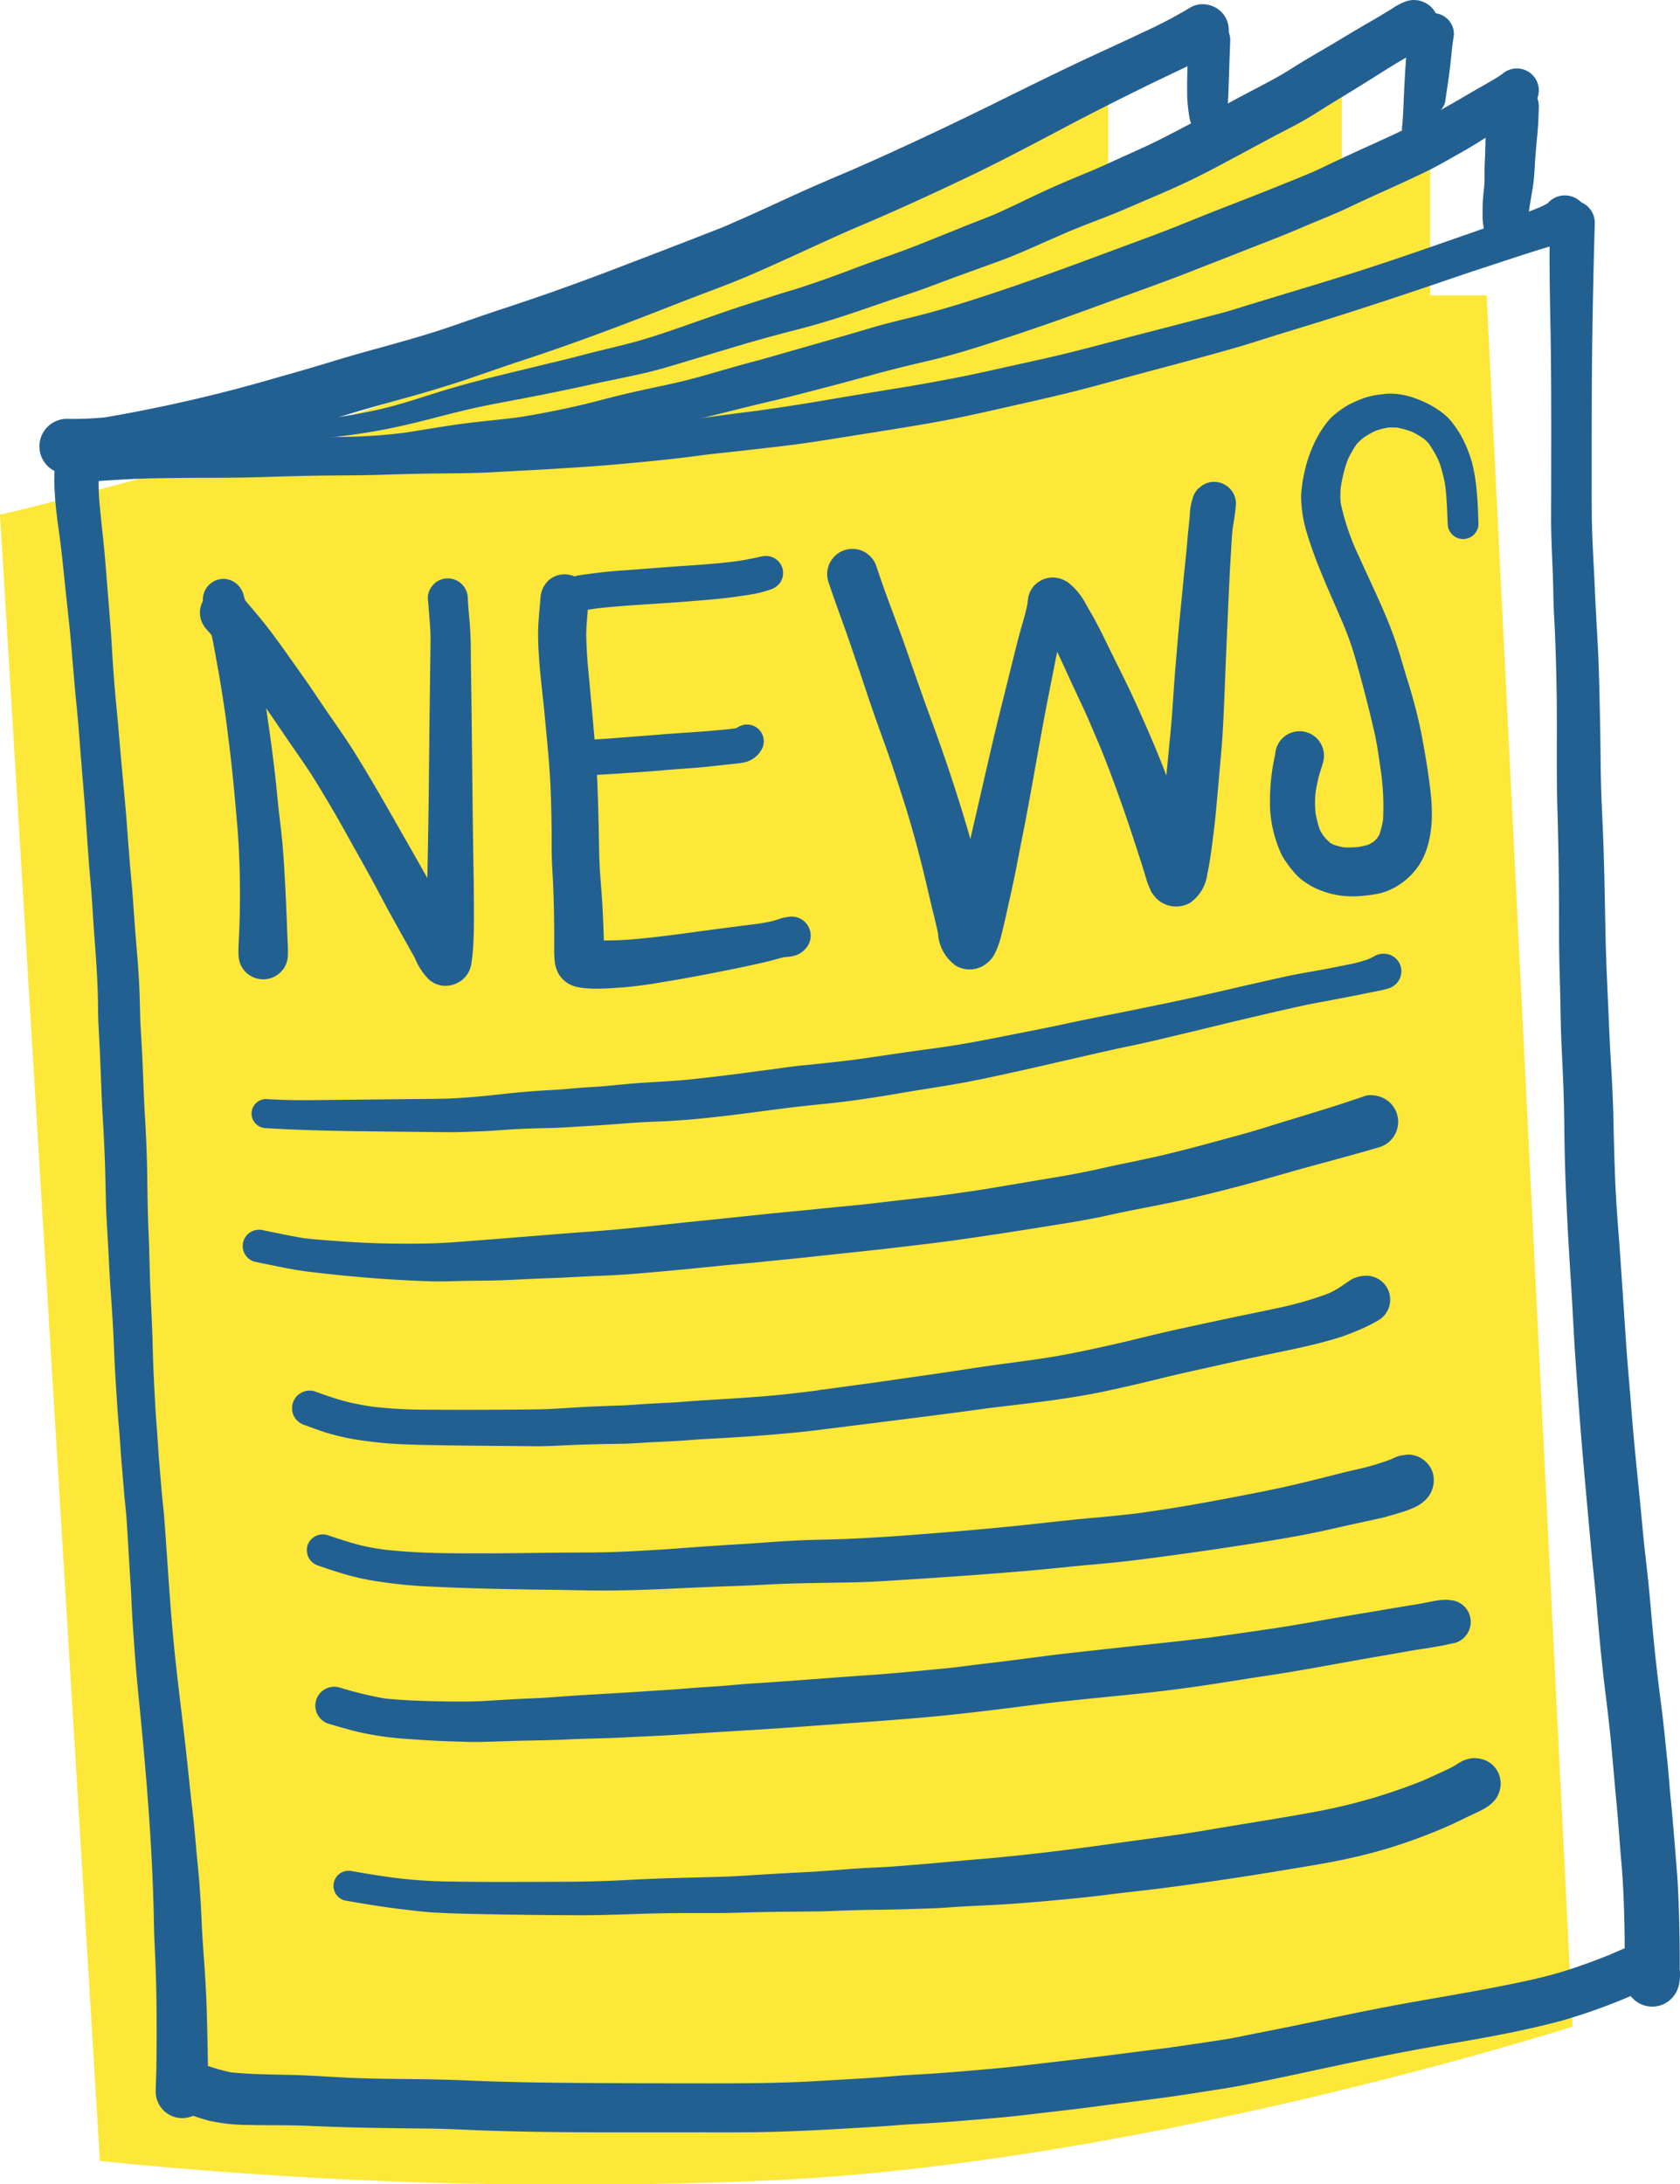 <svg xmlns="http://www.w3.org/2000/svg" width="110.499" height="143.623" viewBox="0 0 110.499 143.623">
  <g id="Group_154" data-name="Group 154" transform="translate(-515.618 -2436.401)">
    <path id="Path_862" data-name="Path 862" d="M633.618,2289.248s22.476-5.223,40.487-13.083,32.4-14.839,32.4-14.839v6.559l15.367-6.559v6.559l5.812-1.963v8.9h3.711l5.656,113.836s-28.858,9.231-53.664,10.144a305.328,305.328,0,0,1-43.2-1.31Z" transform="translate(-118 181)" fill="#fde739"/>
    <g id="Group_14" data-name="Group 14" transform="translate(518.159 2436.401)">
      <path id="Path_818" data-name="Path 818" d="M4.3,119.5c-.019.457-.041.916-.053,1.373s.017.9.048,1.346c.063.911.2,1.825.321,2.731.15,1.158.261,2.32.382,3.48.131,1.237.276,2.472.379,3.712.106,1.291.215,2.581.343,3.869.126,1.254.21,2.511.312,3.768.106,1.3.222,2.608.309,3.913.085,1.262.172,2.526.285,3.787.109,1.206.164,2.414.256,3.62.1,1.281.189,2.559.225,3.843.017.65.012,1.3.044,1.953s.07,1.317.1,1.975c.063,1.32.092,2.639.172,3.959.077,1.266.138,2.53.172,3.8.017.677.031,1.351.048,2.028s.063,1.358.1,2.037c.077,1.257.123,2.514.213,3.768.087,1.225.169,2.446.215,3.674.046,1.269.133,2.535.213,3.8.041.64.1,1.281.152,1.921.046.607.082,1.213.133,1.82q.083.975.164,1.948c.048.587.123,1.172.164,1.759.092,1.315.155,2.63.244,3.944.041.585.07,1.17.094,1.755.029.64.075,1.281.118,1.921.089,1.305.189,2.615.321,3.915.508,5.027.938,10.069,1.025,15.122.017.914.073,1.825.106,2.741.034.95.058,1.9.065,2.852.007.892.01,1.786,0,2.678,0,.471-.01.94-.017,1.411-.01.435-.034.872-.039,1.308a1.744,1.744,0,0,0,2.625,1.506l.353-.273a1.742,1.742,0,0,0,.45-.771c.015-.036.027-.073.041-.109a1.507,1.507,0,0,0,.007-.9c-.012-.389-.029-.778-.039-1.167-.015-.616-.024-1.235-.036-1.854-.024-1.233-.058-2.463-.131-3.693-.073-1.281-.189-2.559-.244-3.838s-.131-2.528-.259-3.787c-.126-1.242-.213-2.487-.363-3.727-.155-1.3-.276-2.6-.423-3.9-.285-2.528-.621-5.054-.853-7.591s-.372-5.078-.566-7.618c-.044-.573-.121-1.141-.167-1.714-.056-.648-.109-1.3-.164-1.946s-.089-1.274-.133-1.907c-.044-.609-.094-1.218-.128-1.827-.07-1.293-.138-2.584-.169-3.877-.027-1.216-.094-2.429-.147-3.645-.056-1.266-.063-2.533-.121-3.8-.063-1.358-.073-2.714-.094-4.075-.022-1.264-.082-2.523-.157-3.785-.077-1.324-.109-2.651-.176-3.976-.031-.631-.073-1.259-.106-1.89-.034-.662-.034-1.329-.06-1.994-.046-1.283-.152-2.562-.261-3.84-.1-1.206-.164-2.414-.278-3.62-.118-1.274-.213-2.55-.307-3.823-.1-1.3-.23-2.586-.346-3.879-.114-1.264-.213-2.528-.336-3.79s-.218-2.538-.292-3.809c-.073-1.237-.176-2.472-.276-3.707s-.189-2.487-.329-3.729c-.07-.621-.128-1.247-.189-1.868a14.729,14.729,0,0,1-.077-1.846c.015-.488.036-.976.056-1.465a1.463,1.463,0,1,0-2.927,0Z" transform="translate(-3.214 -89.504)" fill="#236092"/>
      <path id="Path_819" data-name="Path 819" d="M75.728,1.379A30.414,30.414,0,0,1,72.629,3C71.52,3.528,70.4,4.04,69.284,4.557c-2.3,1.068-4.573,2.2-6.852,3.323-2.951,1.448-5.929,2.847-8.94,4.167-1.467.619-2.927,1.245-4.372,1.914-1.346.624-2.7,1.237-4.06,1.825-2.41.95-4.829,1.875-7.248,2.8s-4.848,1.791-7.3,2.593c-1.2.394-2.4.819-3.594,1.228-1.252.425-2.521.785-3.794,1.143-1.187.331-2.376.65-3.553,1.01-1.228.375-2.46.742-3.7,1.083A100.751,100.751,0,0,1,4.348,28.317a22.017,22.017,0,0,1-2.526.094,1.813,1.813,0,0,0,0,3.625c.677,0,1.351,0,2.028-.048a21.292,21.292,0,0,0,2.277-.312c.633-.109,1.266-.208,1.895-.334.6-.121,1.2-.259,1.8-.4,1.2-.283,2.393-.563,3.584-.875,1.221-.321,2.443-.643,3.654-.988s2.448-.711,3.669-1.078c1.25-.377,2.511-.713,3.77-1.066,1.279-.358,2.543-.742,3.8-1.167,1.187-.4,2.366-.822,3.555-1.211,2.468-.807,4.909-1.7,7.333-2.627,1.225-.469,2.446-.95,3.669-1.424,1.264-.491,2.543-.945,3.79-1.479C49,18.017,51.315,16.9,53.674,15.87c2.431-1.015,4.824-2.117,7.207-3.246,2.284-1.083,4.517-2.269,6.75-3.449,1.687-.889,3.386-1.747,5.1-2.588.781-.384,1.569-.756,2.354-1.131l1.146-.544c.2-.094.389-.191.582-.285.21-.1.43-.191.631-.312a1.716,1.716,0,0,0,.609-2.323,1.747,1.747,0,0,0-1.494-.843,1.5,1.5,0,0,0-.829.23Z" transform="translate(0 -0.871)" fill="#236092"/>
      <path id="Path_820" data-name="Path 820" d="M108.422,53.387a1.464,1.464,0,0,0-.375.312,4.749,4.749,0,0,1-.454.234c-2.091.863-4.232,1.593-6.368,2.337-2.291.8-4.582,1.583-6.9,2.3C91.965,59.3,89.6,60,87.243,60.732c-.541.167-1.1.3-1.643.445-.638.172-1.276.336-1.914.5-1.211.319-2.424.626-3.635.945s-2.436.648-3.659.947c-1.2.295-2.4.553-3.608.819-1.175.259-2.347.532-3.529.761-1.252.242-2.5.474-3.761.677q-2.418.392-4.834.8c-1.542.268-3.089.505-4.638.72-1.805.227-3.606.466-5.4.737-1.141.15-2.279.292-3.42.435-1.334.167-2.673.3-4.014.421-1.242.111-2.485.2-3.727.307-1.274.109-2.543.176-3.819.225-1.208.046-2.412.106-3.618.181-1.257.08-2.509.131-3.768.164-2.555.07-5.109.22-7.666.237-1.334.007-2.666.019-4,.051-1.387.031-2.767.116-4.152.213a.847.847,0,0,0-.834.834.837.837,0,0,0,.834.834c1.308-.092,2.61-.176,3.923-.2q1.8-.033,3.6-.034c1.3,0,2.6-.017,3.9-.058,1.252-.039,2.5-.075,3.758-.089s2.516-.01,3.773-.053c1.32-.043,2.637-.077,3.956-.087,1.189-.01,2.376-.022,3.562-.092,1.257-.073,2.516-.131,3.773-.21,1.286-.082,2.574-.157,3.857-.271q2.016-.174,4.026-.392c.621-.068,1.237-.152,1.856-.232s1.237-.143,1.859-.21c1.218-.138,2.439-.271,3.654-.418,1.356-.164,2.709-.384,4.058-.6,1.158-.186,2.318-.367,3.475-.556,1.252-.205,2.5-.413,3.741-.667,1.218-.249,2.429-.527,3.642-.8s2.419-.546,3.623-.841c1.264-.312,2.518-.655,3.775-1,2.369-.643,4.749-1.257,7.11-1.931,1.2-.343,2.378-.742,3.57-1.1,1.17-.358,2.344-.715,3.509-1.088q3.422-1.091,6.818-2.253c1.428-.491,2.864-.959,4.3-1.431.672-.222,1.344-.437,2.02-.648.334-.1.665-.2,1-.3.179-.051.355-.114.534-.172.082-.027.169-.048.254-.068a3.465,3.465,0,0,0,.57-.218,1.428,1.428,0,0,0,.686-.892,1.494,1.494,0,0,0-1.44-1.89,1.421,1.421,0,0,0-.754.2Z" transform="translate(-8.789 -40.334)" fill="#236092"/>
      <path id="Path_821" data-name="Path 821" d="M411.193,56.057c-.075,2.535,0,5.071.041,7.606.036,2.567.041,5.136.036,7.7q0,2.037-.01,4.075c0,1.257.07,2.509.116,3.763.022.621.031,1.245.048,1.868s.06,1.223.087,1.834q.083,1.994.114,3.99c.043,2.562-.022,5.124.051,7.686q.116,3.981.109,7.964c0,1.2.024,2.4.06,3.6.039,1.3.041,2.6.1,3.9s.128,2.61.16,3.918.029,2.593.068,3.889c.077,2.659.23,5.315.4,7.968.082,1.283.143,2.569.22,3.855s.176,2.567.268,3.85c.181,2.559.418,5.114.648,7.669.116,1.291.232,2.581.37,3.872.133,1.23.225,2.465.336,3.7.116,1.264.247,2.523.4,3.782.15,1.225.3,2.448.413,3.678s.217,2.485.336,3.724c.121,1.269.2,2.543.312,3.814.121,1.349.176,2.7.205,4.053q.022.993.024,1.989c0,.314,0,.628,0,.945v.435a2.29,2.29,0,0,0,.082.836l.181.428a1.786,1.786,0,0,0,3.268-.428l.007,0a3.213,3.213,0,0,0,.08-1.131c0-.288,0-.575,0-.863,0-.585-.01-1.172-.022-1.757-.027-1.262-.065-2.526-.162-3.785s-.2-2.5-.309-3.751c-.053-.621-.123-1.242-.174-1.866-.048-.6-.1-1.2-.16-1.793-.131-1.259-.251-2.516-.418-3.773-.164-1.24-.307-2.485-.435-3.729s-.227-2.516-.348-3.773-.285-2.492-.4-3.741c-.237-2.6-.532-5.191-.737-7.792-.1-1.315-.22-2.63-.319-3.944-.094-1.276-.172-2.555-.261-3.831-.085-1.23-.16-2.463-.256-3.693-.1-1.288-.193-2.576-.247-3.867-.053-1.349-.087-2.7-.116-4.046-.029-1.32-.1-2.639-.181-3.956-.072-1.213-.116-2.429-.172-3.642-.06-1.378-.128-2.755-.157-4.135-.056-2.521-.082-5.042-.2-7.56-.06-1.291-.114-2.579-.126-3.872q-.018-1.983-.063-3.966c-.029-1.279-.056-2.557-.123-3.836s-.147-2.555-.2-3.836-.138-2.54-.176-3.811c-.039-1.3-.027-2.593-.029-3.889,0-2.6,0-5.2.027-7.8q.051-4.267.179-8.529a1.473,1.473,0,0,0-2.946,0Z" transform="translate(-311.782 -41.396)" fill="#236092"/>
      <path id="Path_822" data-name="Path 822" d="M129.806,528.482a3.971,3.971,0,0,1-.433.237c.075-.031.152-.063.227-.1-.377.16-.752.324-1.126.488-1.037.416-2.083.8-3.152,1.129-1.179.358-2.39.616-3.6.86-2.509.508-5.037.906-7.555,1.375-2.446.454-4.875,1-7.313,1.486q-.914.185-1.832.363c-.64.126-1.281.268-1.926.37q-1.9.294-3.8.561c-2.441.309-4.882.631-7.326.909-1.329.152-2.656.319-3.988.44-1.257.114-2.514.222-3.773.312-.66.048-1.32.08-1.979.121-.616.039-1.23.1-1.846.143-1.269.092-2.543.155-3.814.232-2.492.155-4.988.169-7.485.167q-3.81,0-7.62-.022c-2.688-.017-5.373-.048-8.058-.164-1.235-.056-2.468-.08-3.705-.094-1.327-.015-2.656-.024-3.983-.08-1.3-.056-2.605-.16-3.908-.193s-2.593-.034-3.879-.155l-.208-.022a14.822,14.822,0,0,1-2.427-.771,1.664,1.664,0,0,0-1.32.172,1.714,1.714,0,0,0-.614,2.342,1.829,1.829,0,0,0,1.022.788,18.951,18.951,0,0,0,1.892.643,12.035,12.035,0,0,0,2.632.29c1.286.031,2.574,0,3.857.056,2.642.121,5.278.159,7.92.181,1.293.012,2.581.089,3.872.133q2.066.069,4.135.092c2.494.034,4.988.022,7.483.022q1.011,0,2.028,0c1.929.007,3.86.017,5.786-.048q1.867-.062,3.729-.172c1.269-.077,2.538-.14,3.8-.242,1.076-.085,2.153-.128,3.231-.21q1.776-.134,3.553-.292c1.124-.1,2.243-.244,3.362-.372q1.878-.21,3.753-.466l-.435.058c1.266-.164,2.535-.324,3.8-.488,1.4-.186,2.8-.411,4.2-.631,1.225-.191,2.436-.45,3.649-.7,1.237-.256,2.472-.527,3.71-.79,2.494-.532,4.988-1.032,7.5-1.455s5-.875,7.449-1.532a37.458,37.458,0,0,0,4.887-1.774l-.131.056a8.689,8.689,0,0,1,.976-.35,1.592,1.592,0,0,0-.442-3.127,1.67,1.67,0,0,0-.781.222Z" transform="translate(-25.114 -400.587)" fill="#236092"/>
      <path id="Path_823" data-name="Path 823" d="M45.648,157.533A1.363,1.363,0,0,0,44.7,159.2c.186.616.37,1.235.505,1.863s.251,1.274.367,1.912c.225,1.235.425,2.477.6,3.72.15,1.177.3,2.354.423,3.533.135,1.291.242,2.581.355,3.872a58.562,58.562,0,0,1,.058,7.311c-.01.266-.024.52-.01.778v0h0a2.729,2.729,0,0,0,.058.433,1.624,1.624,0,0,0,2.714.715,1.565,1.565,0,0,0,.474-1.148c0-.01,0-.019,0-.029a6.958,6.958,0,0,0-.01-.708c-.015-.312-.027-.621-.039-.93-.022-.595-.046-1.192-.073-1.786-.058-1.237-.121-2.472-.222-3.707-.053-.638-.133-1.274-.208-1.909s-.138-1.283-.2-1.924c-.138-1.332-.309-2.663-.5-3.99-.022-.167-.046-.331-.07-.5.017.121.034.244.048.365-.2-1.472-.433-2.936-.7-4.4-.126-.682-.239-1.368-.389-2.045-.16-.727-.358-1.443-.573-2.158A1.387,1.387,0,0,0,46,157.48a1.5,1.5,0,0,0-.355.053Z" transform="translate(-33.851 -119.419)" fill="#236092"/>
      <path id="Path_824" data-name="Path 824" d="M59.246,157.747a1.272,1.272,0,0,0-.387.933q.087.939.15,1.878c.036.563.027,1.126.019,1.687-.015,1.2-.034,2.4-.048,3.6-.034,2.55-.046,5.1-.089,7.647-.019,1.189-.039,2.378-.065,3.567-.319-.563-.638-1.129-.959-1.692-1.252-2.187-2.475-4.394-3.809-6.533-.537-.863-1.121-1.689-1.7-2.526s-1.124-1.68-1.709-2.5c-.626-.88-1.242-1.767-1.885-2.637-.684-.928-1.431-1.805-2.19-2.673a1.548,1.548,0,0,0-1.121-.464,1.584,1.584,0,0,0-1.585,1.585,1.664,1.664,0,0,0,.464,1.121c.488.561.974,1.124,1.436,1.706.732.974,1.414,1.982,2.12,2.975.727,1.022,1.419,2.069,2.132,3.1.355.512.713,1.022,1.056,1.544.358.544.689,1.1,1.025,1.66.653,1.08,1.266,2.185,1.88,3.289.406.727.814,1.45,1.213,2.18.375.682.727,1.375,1.1,2.057.392.706.781,1.411,1.179,2.115.181.317.353.638.534.955a4.325,4.325,0,0,0,.86,1.351,1.669,1.669,0,0,0,.725.423,1.707,1.707,0,0,0,1.264-.164,1.665,1.665,0,0,0,.856-1.187c.053-.341.092-.679.118-1.02s.039-.665.048-1c.017-.638.012-1.279.01-1.917,0-1.218-.029-2.439-.046-3.657-.039-2.605-.063-5.211-.092-7.816q-.025-2.186-.058-4.372c-.01-.669,0-1.341-.036-2.011-.034-.759-.133-1.513-.169-2.272a1.316,1.316,0,0,0-2.248-.933Z" transform="translate(-33.26 -119.328)" fill="#236092"/>
      <path id="Path_825" data-name="Path 825" d="M136.515,156.744a1.7,1.7,0,0,0-.466,1.124c-.053.682-.133,1.368-.15,2.049-.015.628.017,1.254.06,1.883.087,1.259.254,2.514.372,3.77s.247,2.509.331,3.768.106,2.54.123,3.811c.007.582-.007,1.167.012,1.752s.06,1.187.087,1.784c.053,1.216.07,2.429.07,3.647,0,.268,0,.537,0,.8,0,.109.007.215.014.324,0,.051.007.1.012.152a2.168,2.168,0,0,0,.261.928,1.846,1.846,0,0,0,1.107.843,3.794,3.794,0,0,0,.754.116c.292.027.59.024.885.022a27.106,27.106,0,0,0,3.978-.413c1.462-.232,2.912-.508,4.365-.8.643-.126,1.286-.259,1.926-.406.324-.073.65-.14.969-.227.29-.077.578-.167.872-.227a3.929,3.929,0,0,0,.534-.065,1.657,1.657,0,0,0,.483-.179,1.635,1.635,0,0,0,.537-.532,1.256,1.256,0,0,0-1.409-1.849,1.9,1.9,0,0,0-.416.089c-.16.056-.317.114-.481.155-.326.082-.657.135-.988.186q-2.516.315-5.032.662c-1.039.131-2.079.268-3.125.355-.655.053-1.317.092-1.979.08-.017-.715-.051-1.431-.087-2.146-.06-1.194-.2-2.388-.22-3.582-.048-2.528-.087-5.051-.312-7.572q-.2-2.291-.416-4.585-.1-1.069-.123-2.141a10.094,10.094,0,0,1,.046-1.01q.054-.725.114-1.45a1.545,1.545,0,0,0-.466-1.124,1.587,1.587,0,0,0-2.243,0Z" transform="translate(-103.044 -118.509)" fill="#236092"/>
      <path id="Path_826" data-name="Path 826" d="M152.684,197.347c-.063.014-.126.029-.189.039-1.67.193-3.347.266-5.022.406-.911.075-1.822.138-2.733.213s-1.846.111-2.77.184a1.239,1.239,0,0,0-.827.343,1.164,1.164,0,0,0,0,1.651,1.132,1.132,0,0,0,.827.343c.991-.08,1.984-.116,2.978-.186.972-.068,1.943-.126,2.912-.213s1.926-.138,2.888-.234c.452-.046.9-.1,1.353-.147.312-.034.631-.056.938-.114a1.707,1.707,0,0,0,1.269-.86,1.087,1.087,0,0,0,.15-.553,1.1,1.1,0,0,0-1.1-1.1,1.14,1.14,0,0,0-.677.227Z" transform="translate(-106.763 -149.479)" fill="#236092"/>
      <path id="Path_827" data-name="Path 827" d="M156.023,151.291c-.558.128-1.114.237-1.68.321-1.6.2-3.207.278-4.812.4-.885.065-1.769.14-2.654.2-.993.065-1.977.191-2.961.336a1.115,1.115,0,0,0-.7.537,1.169,1.169,0,0,0,.418,1.6c.092.039.186.077.28.118a1.178,1.178,0,0,0,.621,0l.744-.106c1.842-.2,3.693-.276,5.537-.418.918-.072,1.834-.143,2.75-.242.546-.058,1.088-.14,1.629-.225a7.326,7.326,0,0,0,1.419-.348,1.2,1.2,0,0,0,.674-.517,1.135,1.135,0,0,0,.114-.868,1.124,1.124,0,0,0-1.1-.819,1.241,1.241,0,0,0-.278.031Z" transform="translate(-108.476 -114.703)" fill="#236092"/>
      <path id="Path_828" data-name="Path 828" d="M239.2,131.313l-.292.227a1.458,1.458,0,0,0-.372.638,3.755,3.755,0,0,0-.189,1.126c-.029.3-.058.6-.092.909-.065.592-.1,1.184-.167,1.776-.133,1.257-.249,2.516-.375,3.775-.131,1.32-.239,2.637-.346,3.959-.1,1.264-.164,2.535-.285,3.8q-.138,1.446-.28,2.891c-.118-.309-.237-.619-.36-.926-.5-1.266-1.054-2.506-1.612-3.749-.515-1.143-1.083-2.26-1.636-3.384-.43-.872-.839-1.75-1.327-2.591-.121-.208-.239-.413-.358-.621a4.251,4.251,0,0,0-1.163-1.414,1.787,1.787,0,0,0-1.032-.334,1.974,1.974,0,0,0-.462.07,1.77,1.77,0,0,0-.694.416,1.53,1.53,0,0,0-.45.914q-.029.192-.051.384c-.109.549-.276,1.085-.428,1.624-.162.575-.307,1.155-.45,1.735-.3,1.208-.6,2.414-.9,3.62-.628,2.509-1.175,5.037-1.767,7.555q-.105.446-.2.892c-.073-.271-.15-.544-.23-.812-.718-2.427-1.527-4.822-2.4-7.193-.59-1.6-1.136-3.2-1.7-4.807-.6-1.689-1.269-3.355-1.825-5.059a1.727,1.727,0,0,0-.764-.993,1.661,1.661,0,0,0-2.439,1.875c.413,1.259.885,2.5,1.32,3.751q.634,1.827,1.242,3.664c.389,1.175.812,2.34,1.23,3.5.433,1.2.819,2.422,1.208,3.637.51,1.6.947,3.229,1.344,4.865.2.841.392,1.687.6,2.526.1.411.2.819.288,1.233a2.787,2.787,0,0,0,1.179,2.134,1.789,1.789,0,0,0,1.791,0,2.014,2.014,0,0,0,.694-.674,4.11,4.11,0,0,0,.295-.66c.06-.169.116-.336.162-.508.082-.321.162-.643.237-.967.152-.657.292-1.32.442-1.979.283-1.254.51-2.521.761-3.78.51-2.543.93-5.1,1.407-7.647.222-1.189.462-2.373.694-3.56.056-.29.116-.58.176-.868.017.034.031.068.048.1.346.73.674,1.467,1.015,2.2.331.708.669,1.411.984,2.127.263.609.522,1.218.781,1.83.923,2.274,1.73,4.594,2.482,6.932.189.582.379,1.165.551,1.752a4.326,4.326,0,0,0,.147.421c.058.14.118.28.176.421a4.4,4.4,0,0,0,.35.442,1.85,1.85,0,0,0,2.211.273,2.7,2.7,0,0,0,1.124-1.868c.167-.761.263-1.532.365-2.306q.12-.91.205-1.825c.123-1.32.237-2.639.353-3.959.111-1.269.162-2.543.213-3.814q.152-3.843.334-7.686c.027-.587.068-1.17.1-1.757.029-.512.06-1.022.118-1.532a13.288,13.288,0,0,0,.2-1.482,1.44,1.44,0,0,0-1.443-1.445,1.5,1.5,0,0,0-.727.2Z" transform="translate(-162.629 -99.423)" fill="#236092"/>
      <path id="Path_829" data-name="Path 829" d="M342.547,107.159a6.157,6.157,0,0,0-1.165.2,7.5,7.5,0,0,0-.918.367,4.046,4.046,0,0,0-.715.413,5.889,5.889,0,0,0-.72.578,3.93,3.93,0,0,0-.44.539c-.133.186-.259.377-.372.575a8.7,8.7,0,0,0-.94,2.494,9.419,9.419,0,0,0-.213,1.494,8.542,8.542,0,0,0,.317,2.269,28.69,28.69,0,0,0,1.09,3.021c.4.986.843,1.953,1.259,2.929a20.661,20.661,0,0,1,.807,2.178q.373,1.283.708,2.579c.225.865.442,1.728.638,2.6.179.8.295,1.627.411,2.443a16.472,16.472,0,0,1,.157,3.343,6.072,6.072,0,0,1-.232.923c-.046.087-.1.172-.15.254-.073.08-.15.155-.23.227-.111.073-.225.138-.343.2a5.008,5.008,0,0,1-.7.157,6.919,6.919,0,0,1-.95.019,5.286,5.286,0,0,1-.638-.172c-.082-.041-.164-.082-.244-.13a4.443,4.443,0,0,1-.428-.452,3.8,3.8,0,0,1-.246-.413,7.52,7.52,0,0,1-.271-1.056c-.022-.222-.039-.445-.039-.672a6.358,6.358,0,0,1,.043-.773c.053-.312.114-.621.189-.931.085-.341.213-.667.3-1.005a1.606,1.606,0,0,0-2.934-1.237,1.575,1.575,0,0,0-.218.732,13.885,13.885,0,0,0-.334,3.654,8.3,8.3,0,0,0,.74,2.907,4.32,4.32,0,0,0,.394.626,6.275,6.275,0,0,0,.718.86,4.781,4.781,0,0,0,1.612.945,5.408,5.408,0,0,0,1.66.331,5.731,5.731,0,0,0,.976-.024,9.168,9.168,0,0,0,1.15-.172,4.114,4.114,0,0,0,1.054-.442,4.56,4.56,0,0,0,1.59-1.564,4.675,4.675,0,0,0,.435-1,4.008,4.008,0,0,0,.114-.413,7.969,7.969,0,0,0,.179-1.242,11.4,11.4,0,0,0-.063-1.926c-.145-1.346-.379-2.685-.631-4.014a34.863,34.863,0,0,0-.94-3.558c-.186-.611-.36-1.228-.553-1.837-.2-.626-.416-1.237-.665-1.844-.5-1.228-1.071-2.427-1.622-3.63-.157-.341-.309-.686-.459-1.032.046.109.092.215.135.324a16,16,0,0,1-1.182-3.478,5.739,5.739,0,0,1,0-1,9.219,9.219,0,0,1,.466-1.854,7.634,7.634,0,0,1,.578-1.015,4.38,4.38,0,0,1,.435-.413,5.95,5.95,0,0,1,.8-.462,4.888,4.888,0,0,1,.851-.22,4.231,4.231,0,0,1,.607.01,5.612,5.612,0,0,1,.969.276,5.734,5.734,0,0,1,.778.462,2.854,2.854,0,0,1,.3.295,7.113,7.113,0,0,1,.669,1.163,8.446,8.446,0,0,1,.423,1.614c.1.841.128,1.685.162,2.53a1.013,1.013,0,0,0,2.025,0c-.027-.653-.036-1.308-.1-1.96a11.978,11.978,0,0,0-.312-2.03,8.358,8.358,0,0,0-.773-1.89,7.129,7.129,0,0,0-.662-.945,4.046,4.046,0,0,0-.889-.744,6.153,6.153,0,0,0-1.276-.648,4.974,4.974,0,0,0-1.827-.363c-.114,0-.227.01-.341.019Z" transform="translate(-254.027 -81.246)" fill="#236092"/>
      <path id="Path_830" data-name="Path 830" d="M131.769,259.61c-.133.073-.266.143-.4.205a8.878,8.878,0,0,1-1.392.37c-.568.109-1.136.232-1.7.334-.6.106-1.2.21-1.8.326s-1.16.247-1.74.377c-2.3.515-4.587,1.071-6.9,1.542-1.134.23-2.262.471-3.4.689-1.1.213-2.2.445-3.3.679-1.124.242-2.255.457-3.384.682s-2.267.45-3.405.636c-.674.111-1.353.205-2.033.3-1.578.208-3.149.457-4.725.677q-1.33.163-2.663.3c-.476.051-.955.089-1.431.15s-.943.128-1.414.193c-.711.087-1.421.186-2.132.283-1.131.14-2.26.28-3.393.392-1.165.114-2.332.152-3.495.244-.592.048-1.179.109-1.769.164-.558.051-1.121.077-1.682.118-.611.046-1.223.114-1.834.145s-1.247.075-1.868.126c-1.175.094-2.34.256-3.514.346-.6.046-1.2.094-1.8.106-.566.012-1.134.017-1.7.022l-7.2.075c-.95.01-1.895-.014-2.845-.073a.961.961,0,0,0-.957.957.972.972,0,0,0,.957.957c2.361.143,4.727.186,7.093.213l3.662.039c.575.007,1.15.017,1.726.01s1.179-.039,1.767-.06,1.17-.075,1.755-.111c.624-.039,1.25-.063,1.873-.082.585-.017,1.167-.022,1.752-.056.616-.039,1.233-.08,1.849-.114,1.16-.06,2.315-.184,3.475-.239.587-.029,1.172-.043,1.759-.082s1.163-.08,1.743-.135c1.305-.13,2.6-.285,3.9-.462.742-.1,1.486-.189,2.228-.288l-.138.019c1.163-.145,2.332-.242,3.5-.384,1.274-.155,2.538-.36,3.8-.575,1.16-.2,2.323-.372,3.483-.57,1.114-.191,2.216-.425,3.318-.665,2.245-.488,4.483-1.02,6.726-1.525,1.1-.249,2.219-.464,3.321-.727,1.184-.283,2.371-.561,3.555-.851,1.955-.476,3.91-.938,5.875-1.373.972-.215,1.955-.372,2.929-.57.474-.094.947-.179,1.419-.28s.979-.174,1.45-.321a1.18,1.18,0,0,0,.814-1.433,1.164,1.164,0,0,0-1.134-.848,1.2,1.2,0,0,0-.582.15Z" transform="translate(-43.891 -196.752)" fill="#236092"/>
      <path id="Path_831" data-name="Path 831" d="M129.309,298c-2.156.754-4.355,1.38-6.535,2.064-1.206.379-2.429.694-3.647,1.027s-2.465.653-3.71.933c-1.17.263-2.347.483-3.517.752-1.2.273-2.41.483-3.623.682-1.257.205-2.511.43-3.77.633-1.092.176-2.19.326-3.287.476-1.293.15-2.586.288-3.877.445-1.24.152-2.487.251-3.729.382-1.279.133-2.555.244-3.833.379-1.25.131-2.5.263-3.749.389-2.528.251-5.049.561-7.584.742s-5.063.406-7.594.595c-.969.073-1.941.162-2.912.186s-1.95.024-2.927.007-1.941-.065-2.907-.133c-.865-.06-1.733-.116-2.593-.22-.885-.152-1.762-.334-2.639-.515a1.112,1.112,0,0,0-.824.109,1.071,1.071,0,0,0,.254,1.958c.64.133,1.281.261,1.924.392.7.143,1.409.244,2.122.326,1.283.147,2.572.276,3.86.372q1.863.141,3.729.2c.619.019,1.237-.007,1.859-.022s1.269-.022,1.9-.029c1.259-.014,2.518-.109,3.775-.15,1.288-.039,2.576-.128,3.865-.176,1.257-.048,2.514-.164,3.768-.276s2.521-.237,3.778-.367c.653-.068,1.308-.126,1.962-.181s1.281-.133,1.924-.193c1.24-.116,2.48-.254,3.72-.389,1.257-.138,2.514-.261,3.77-.411,1.387-.164,2.772-.321,4.157-.515,2.487-.346,4.964-.742,7.444-1.143.6-.1,1.2-.208,1.793-.324s1.175-.256,1.762-.377c1.259-.254,2.526-.488,3.78-.761,2.3-.505,4.58-1.119,6.845-1.769,2.059-.592,4.138-1.117,6.192-1.723a1.744,1.744,0,0,0,.416-3.188,1.861,1.861,0,0,0-.9-.246,1.078,1.078,0,0,0-.44.058ZM101.1,304.579l-.263.036.263-.036Z" transform="translate(-42.096 -225.929)" fill="#236092"/>
      <path id="Path_832" data-name="Path 832" d="M139.591,347.08a2.048,2.048,0,0,0-1.008.261c-.085.053-.164.109-.247.164-.155.109-.314.215-.471.321a5.353,5.353,0,0,1-.785.425,22.912,22.912,0,0,1-3.318.952c-1.2.259-2.407.5-3.611.756-1.281.276-2.562.546-3.838.839-1.184.271-2.361.578-3.546.841-1.208.268-2.414.534-3.637.742-1.25.213-2.509.367-3.765.539-1.317.181-2.63.394-3.944.585s-2.62.375-3.927.563l-.662.094c-.537.07-1.076.145-1.612.218.116-.014.232-.031.35-.046-.561.075-1.124.15-1.685.23a1.222,1.222,0,0,0-.341.048l-.2.029c-1.175.147-2.352.285-3.531.377-1.3.1-2.6.181-3.906.259-.58.034-1.16.087-1.74.126-.621.039-1.245.063-1.866.1s-1.218.092-1.827.111-1.235.044-1.851.07c-1.208.053-2.414.167-3.623.184s-2.443.022-3.664.027-2.446,0-3.671-.007a30.743,30.743,0,0,1-3.4-.193,17.568,17.568,0,0,1-1.8-.348c-.706-.181-1.387-.43-2.071-.674a1.161,1.161,0,0,0-1.31,1.7,1.221,1.221,0,0,0,.694.532c.6.213,1.2.452,1.81.609a15.035,15.035,0,0,0,1.757.372c.72.1,1.433.191,2.158.237.626.039,1.25.063,1.878.077,2.528.056,5.061.065,7.591.092.614,0,1.225-.029,1.839-.058.65-.031,1.3-.053,1.953-.07.6-.017,1.208-.024,1.813-.034s1.216-.056,1.822-.092c.645-.036,1.291-.06,1.933-.1.58-.034,1.158-.087,1.738-.121,1.262-.07,2.523-.133,3.782-.237,1.288-.1,2.581-.213,3.862-.379l.411-.056.036,0,.36-.048-.348.048c3.5-.445,7.006-.865,10.5-1.351,2.579-.317,5.167-.575,7.712-1.114,1.242-.263,2.482-.553,3.717-.858s2.456-.566,3.686-.841c.88-.2,1.762-.394,2.644-.582s1.759-.36,2.637-.553,1.769-.408,2.634-.674a12.28,12.28,0,0,0,1.158-.425,11.275,11.275,0,0,0,1.518-.737,1.574,1.574,0,0,0-.761-2.932Zm-32.468,7.045-.131.017.131-.017Zm-3.4,3.081-.2.027.239-.031c-.012,0-.027,0-.041,0Zm.043,0,.109-.015-.109.015Z" transform="translate(-52.262 -263.196)" fill="#236092"/>
      <path id="Path_833" data-name="Path 833" d="M145.383,395.721c-.193.019-.384.046-.575.082a3.27,3.27,0,0,0-.549.218l-.031.014a15.457,15.457,0,0,1-1.52.488c-.553.147-1.117.259-1.672.4-1.148.29-2.291.582-3.444.846-1.206.275-2.419.508-3.633.74-1.189.23-2.383.45-3.577.648-.868.145-1.74.271-2.61.4-1.138.143-2.279.251-3.422.353-1.291.116-2.581.266-3.869.406-2.62.28-5.247.5-7.874.7q-1.9.145-3.8.237c-1.247.06-2.5.06-3.749.123-1.269.063-2.533.176-3.8.249-1.317.075-2.634.172-3.949.268-1.356.1-2.717.181-4.075.232-1.259.048-2.526.034-3.787.048-2.632.027-5.269.077-7.9.022-1.17-.024-2.335-.092-3.5-.222a14.371,14.371,0,0,1-1.759-.331c-.684-.188-1.361-.406-2.033-.636a1.056,1.056,0,0,0-1.291.732,1.067,1.067,0,0,0,.732,1.291c.609.21,1.221.413,1.839.592a16.339,16.339,0,0,0,1.8.4,32.7,32.7,0,0,0,4,.394c2.627.123,5.257.169,7.886.2,1.286.017,2.572.058,3.857.043,1.327-.014,2.656-.063,3.983-.126,1.358-.063,2.717-.126,4.077-.169,1.228-.041,2.453-.126,3.681-.162,1.317-.039,2.632-.051,3.949-.075,1.242-.022,2.487-.109,3.727-.188,2.646-.167,5.288-.355,7.927-.582,1.414-.123,2.825-.283,4.239-.406q2.215-.192,4.413-.5c-.022,0-.044,0-.068.01,2.487-.333,4.971-.691,7.446-1.1,1.206-.2,2.414-.416,3.608-.684q1.689-.381,3.384-.749c.464-.1.916-.237,1.368-.377a7.548,7.548,0,0,0,1.066-.4,1.486,1.486,0,0,0,.261-.155,2.111,2.111,0,0,0,.677-.686,1.893,1.893,0,0,0,.237-.894,1.619,1.619,0,0,0-.493-1.189,1.69,1.69,0,0,0-1.095-.5.309.309,0,0,0-.082,0Z" transform="translate(-55.289 -300.079)" fill="#236092"/>
      <path id="Path_834" data-name="Path 834" d="M149.393,435.229c-.23.024-.454.063-.679.109-.312.063-.621.123-.935.176-.582.1-1.165.186-1.747.288-1.252.218-2.509.418-3.761.636s-2.526.452-3.792.643-2.53.367-3.8.549l-.379.053c-2.419.3-4.841.537-7.263.807-1.245.14-2.492.268-3.734.43-1.32.172-2.637.346-3.959.5-.611.07-1.223.155-1.834.227-.59.073-1.182.121-1.772.179-1.291.126-2.586.247-3.879.336-2.557.176-5.112.389-7.671.551-.636.039-1.271.1-1.907.155-.614.048-1.23.085-1.844.126-.669.048-1.339.111-2.008.152s-1.324.082-1.984.128c-1.279.089-2.559.147-3.84.23-.645.041-1.291.092-1.938.138-.58.041-1.163.058-1.743.087-.8.041-1.6.089-2.407.138-.7.043-1.409.043-2.115.039-1.486-.012-2.973-.053-4.454-.193a24.537,24.537,0,0,1-3.014-.727,1.245,1.245,0,1,0-.662,2.4c.626.184,1.252.37,1.89.52a19.12,19.12,0,0,0,2.192.37c.628.073,1.262.106,1.892.15.669.046,1.339.077,2.006.1.614.019,1.23.048,1.846.039.682-.01,1.361-.039,2.04-.06,1.269-.041,2.538-.041,3.807-.106,1.25-.063,2.5-.065,3.749-.133,1.3-.068,2.591-.116,3.884-.205,2.576-.176,5.155-.309,7.729-.5,2.555-.191,5.112-.358,7.664-.575s5.083-.534,7.616-.858c2.487-.319,4.986-.524,7.478-.8q2.012-.221,4.017-.522c1.252-.186,2.5-.4,3.749-.585,2.1-.307,4.176-.708,6.262-1.076,1.059-.186,2.117-.365,3.173-.556.471-.085.945-.147,1.419-.225.244-.041.488-.087.732-.128.29-.048.573-.131.86-.179a1.414,1.414,0,0,0,.633-.37,1.436,1.436,0,0,0-.633-2.4,3.2,3.2,0,0,0-.633-.07c-.082.007-.167.01-.251.019Z" transform="translate(-57.138 -330.026)" fill="#236092"/>
      <path id="Path_835" data-name="Path 835" d="M155.33,478.3a2.045,2.045,0,0,0-1.051.3c-.123.073-.242.155-.365.227-.256.147-.529.268-.8.392-.421.193-.839.389-1.262.575-1.1.435-2.209.822-3.343,1.155-1.17.343-2.359.628-3.555.853-2.441.457-4.9.824-7.345,1.245-1.051.181-2.108.326-3.166.476l-1.148.155c.147-.019.3-.039.445-.06-1.283.172-2.567.353-3.85.529-2.448.324-4.9.611-7.364.814-1.247.1-2.494.232-3.741.329-.6.048-1.2.1-1.8.143s-1.235.065-1.851.1c-1.291.073-2.576.205-3.867.268-1.337.065-2.671.145-4,.23-1.24.08-2.482.1-3.724.133-1.334.031-2.663.082-4,.152-1.266.068-2.53.106-3.8.114q-1.969.011-3.937.015t-3.92-.027a32.056,32.056,0,0,1-3.635-.244l-.307-.041c-.824-.114-1.643-.247-2.463-.392a1.068,1.068,0,0,0-.766.1,1,1,0,0,0-.457.595,1.01,1.01,0,0,0,.1.766.965.965,0,0,0,.595.457c1.363.242,2.736.469,4.113.621.616.07,1.237.15,1.861.181s1.257.058,1.885.073q3.886.094,7.775.1c1.3,0,2.6-.051,3.9-.094s2.61-.051,3.915-.051c.614,0,1.23.007,1.842-.007.665-.017,1.332-.039,2-.053,1.317-.029,2.632-.031,3.949-.048.628-.01,1.257-.048,1.885-.065.66-.022,1.32-.034,1.979-.041,1.233-.014,2.463-.058,3.693-.1.592-.022,1.182-.08,1.774-.111.665-.036,1.329-.065,1.994-.1,1.235-.065,2.47-.162,3.7-.273,1.286-.116,2.572-.237,3.85-.4s2.555-.292,3.828-.457q3.962-.518,7.906-1.177c1.2-.2,2.4-.387,3.6-.631,1.138-.232,2.274-.512,3.384-.856a35.363,35.363,0,0,0,3.734-1.395c.486-.213.959-.454,1.44-.682.8-.379,1.728-.715,1.972-1.682a1.692,1.692,0,0,0-.167-1.276,1.666,1.666,0,0,0-1.414-.822Z" transform="translate(-60.828 -362.701)" fill="#236092"/>
      <path id="Path_836" data-name="Path 836" d="M119.665.056a3.725,3.725,0,0,0-.976.486c-.22.133-.437.266-.657.4-.462.283-.935.544-1.4.819-.858.5-1.7,1.027-2.562,1.523-.488.283-.976.57-1.457.863s-.959.614-1.457.889c-1.005.561-2.037,1.076-3.048,1.627-1.532.834-3.065,1.668-4.619,2.456-.764.387-1.544.737-2.325,1.088-.725.324-1.443.662-2.17.976-.595.247-1.189.491-1.781.744l.024-.01q-1.2.511-2.376,1.076c-.785.375-1.571.759-2.371,1.107-.454.189-.914.365-1.373.544-.522.2-1.037.418-1.556.626-1.1.433-2.185.889-3.294,1.291-1.071.389-2.146.766-3.212,1.172q-1.686.642-3.4,1.2c-.539.176-1.085.324-1.624.5-.587.193-1.175.377-1.762.566-1.117.355-2.221.749-3.328,1.136-1.155.406-2.308.814-3.48,1.167-1.1.334-2.238.58-3.357.863-.563.143-1.121.292-1.685.433-.633.16-1.269.3-1.9.459-1.1.271-2.211.534-3.316.81-1.194.3-2.371.628-3.546,1-1.1.343-2.192.708-3.311.979-1.063.256-2.141.452-3.224.611-2.767.346-5.549.59-8.312.976-.365.044-.727.089-1.09.135a.691.691,0,0,0-.45.186.636.636,0,0,0,.45,1.085c.566-.073,1.131-.14,1.7-.22,1.15-.15,2.3-.278,3.456-.411,1.129-.128,2.255-.266,3.384-.382,1.235-.128,2.475-.29,3.7-.51,1.163-.21,2.308-.483,3.451-.776,1.17-.3,2.337-.607,3.521-.848,1.163-.237,2.33-.445,3.492-.674,1.2-.237,2.4-.483,3.6-.749,1.129-.251,2.265-.466,3.393-.723,1.155-.263,2.279-.626,3.413-.964s2.277-.686,3.417-1.02,2.269-.633,3.41-.926,2.279-.643,3.4-1.017,2.228-.769,3.347-1.138c.539-.179,1.076-.355,1.607-.551.573-.213,1.141-.428,1.714-.64,1.061-.392,2.127-.769,3.19-1.16,1.192-.44,2.342-.976,3.5-1.482l.928-.406c.744-.307,1.5-.6,2.248-.887.928-.355,1.834-.752,2.746-1.146,1.042-.44,2.078-.887,3.1-1.38,1.08-.522,2.137-1.095,3.2-1.663,1-.537,1.994-1.08,3-1.6.5-.259,1-.522,1.484-.81.51-.3,1-.628,1.508-.935,1.066-.648,2.132-1.3,3.185-1.967q.8-.511,1.622-.991c.251-.147.5-.295.761-.428.109-.056.215-.114.324-.172a3.751,3.751,0,0,0,.72-.512A1.608,1.608,0,0,0,121.481.8a1.618,1.618,0,0,0-1.815-.742Z" transform="translate(-29.627)" fill="#236092"/>
      <path id="Path_837" data-name="Path 837" d="M119.89,19l-.077.058a6.526,6.526,0,0,1-.578.358c-.225.126-.442.266-.669.389-.45.247-.887.51-1.327.766-.967.563-1.95,1.112-2.939,1.634-1.054.556-2.141,1.044-3.229,1.535q-1.577.714-3.139,1.465c-.162.077-.326.152-.491.225-2.045.851-4.106,1.66-6.17,2.46-1.1.428-2.2.885-3.3,1.315s-2.231.836-3.35,1.254c-2.207.822-4.416,1.643-6.644,2.407-2.3.79-4.607,1.549-6.968,2.124q-.932.225-1.863.471c-.539.143-1.071.309-1.607.466q-1.813.529-3.633,1.044c-1.136.324-2.269.66-3.41.962-1.189.314-2.366.677-3.55,1-.993.273-2.006.488-3.014.7-.984.21-1.965.437-2.939.689a55.52,55.52,0,0,1-5.784,1.225c-1.194.152-2.39.256-3.582.411-1.271.164-2.533.392-3.8.587a34.862,34.862,0,0,1-3.584.276c-1.2.031-2.41.039-3.616.053-2.436.029-4.872.073-7.309.01-.44-.012-.88-.029-1.32-.046a.77.77,0,0,0,0,1.54c2.472.094,4.945.094,7.42.128,1.225.017,2.451.031,3.676.051L44.9,44.6c.626.012,1.257-.022,1.883-.048,1.211-.051,2.407-.21,3.611-.346q.9-.1,1.8-.167c.578-.044,1.155-.06,1.733-.1a38.806,38.806,0,0,0,3.889-.433c1.155-.193,2.311-.392,3.454-.65s2.284-.488,3.434-.708q1.845-.352,3.662-.81c1.16-.292,2.323-.585,3.488-.856s2.323-.575,3.483-.877c1.177-.3,2.347-.628,3.521-.947s2.349-.595,3.531-.875c1.221-.29,2.427-.655,3.62-1.037q1.679-.537,3.347-1.109c2.238-.766,4.452-1.6,6.678-2.4,1.1-.4,2.2-.8,3.3-1.23,1.109-.44,2.226-.87,3.335-1.308.764-.3,1.532-.6,2.3-.9s1.523-.621,2.279-.943c.653-.271,1.308-.537,1.953-.819.539-.237,1.068-.5,1.6-.742,1.059-.493,2.127-.959,3.183-1.457.527-.247,1.054-.493,1.569-.766s.989-.549,1.482-.824c.95-.532,1.875-1.114,2.782-1.718.3-.2.6-.4.9-.6.155-.1.314-.2.474-.3.077-.048.15-.1.222-.155a3.393,3.393,0,0,0,.512-.413,1.474,1.474,0,0,0,.423-1.017,1.444,1.444,0,0,0-1.44-1.44,1.468,1.468,0,0,0-1.008.4Z" transform="translate(-23.675 -14.104)" fill="#236092"/>
      <path id="Path_838" data-name="Path 838" d="M393.577,24.309c-.048,1.378-.089,2.753-.116,4.13-.012.679-.024,1.358-.029,2.037a10.073,10.073,0,0,0,.1,2.124,1.075,1.075,0,0,0,2.112-.285c.007-.314.036-.626.036-.94s0-.6,0-.9q-.007-1.019-.022-2.037c-.017-1.378-.01-2.753.036-4.13a1.057,1.057,0,1,0-2.115,0Z" transform="translate(-298.33 -17.631)" fill="#236092"/>
      <path id="Path_839" data-name="Path 839" d="M373.158,3.751a1.317,1.317,0,0,0-.638.831c-.109.773-.2,1.547-.288,2.323-.036.329-.075.653-.1.981-.034.387-.029.776-.029,1.163a1.311,1.311,0,0,0,1.97,1.131,1.244,1.244,0,0,0,.6-.783c.1-.706.213-1.411.3-2.12.068-.524.111-1.054.174-1.581.017-.126.034-.251.053-.377l.051-.37a1.391,1.391,0,0,0-1.022-1.339,1.361,1.361,0,0,0-.367-.051,1.423,1.423,0,0,0-.7.191Z" transform="translate(-282.16 -2.7)" fill="#236092"/>
      <path id="Path_840" data-name="Path 840" d="M312.608,6.588c-.031.872-.068,1.743-.082,2.615-.007.355,0,.713,0,1.068a10.555,10.555,0,0,0,.181,1.581,1.259,1.259,0,0,0,1.213.921,1.267,1.267,0,0,0,1.257-1.257c-.01-.418.034-.829.051-1.247.014-.358.027-.713.039-1.068.027-.872.058-1.743.092-2.615a1.382,1.382,0,0,0-1.375-1.375,1.4,1.4,0,0,0-1.378,1.378Z" transform="translate(-236.982 -3.951)" fill="#236092"/>
      <path id="Path_841" data-name="Path 841" d="M371.612,10.159a1.174,1.174,0,0,0-.329.8c-.085,1.131-.145,2.262-.191,3.4-.017.447-.044.892-.082,1.337a1.908,1.908,0,0,0-.012.406,1.493,1.493,0,0,0,.172.648.831.831,0,0,0,.21.285,1.327,1.327,0,0,0,.539.324,1.3,1.3,0,0,0,.66-.007,1.052,1.052,0,0,0,.655-.505.945.945,0,0,0,.073-.15,1.623,1.623,0,0,0,.147-.691,3.513,3.513,0,0,0-.027-.423c-.044-.452-.051-.9-.056-1.358-.012-1.09.073-2.175.152-3.263a1.1,1.1,0,0,0-.329-.8,1.127,1.127,0,0,0-.8-.329,1.11,1.11,0,0,0-.788.329Z" transform="translate(-281.32 -7.454)" fill="#236092"/>
      <path id="Path_842" data-name="Path 842" d="M393.306,24c-.019.713-.06,1.414-.128,2.124-.065.684-.106,1.368-.114,2.054,0,.283.012.566-.012.848-.027.319-.065.638-.092.957-.029.346-.031.691-.027,1.034a3.884,3.884,0,0,0,.109,1.059,1.456,1.456,0,0,0,1.385,1.054,1.42,1.42,0,0,0,.725-.2,1.5,1.5,0,0,0,.66-.858,3.935,3.935,0,0,0,.131-.892c.019-.174.039-.346.058-.517.085-.563.2-1.121.273-1.687.07-.534.082-1.078.123-1.617q.058-.772.133-1.544c.06-.607.082-1.211.1-1.82a1.662,1.662,0,1,0-3.323,0Z" transform="translate(-297.958 -16.941)" fill="#236092"/>
    </g>
  </g>
</svg>
